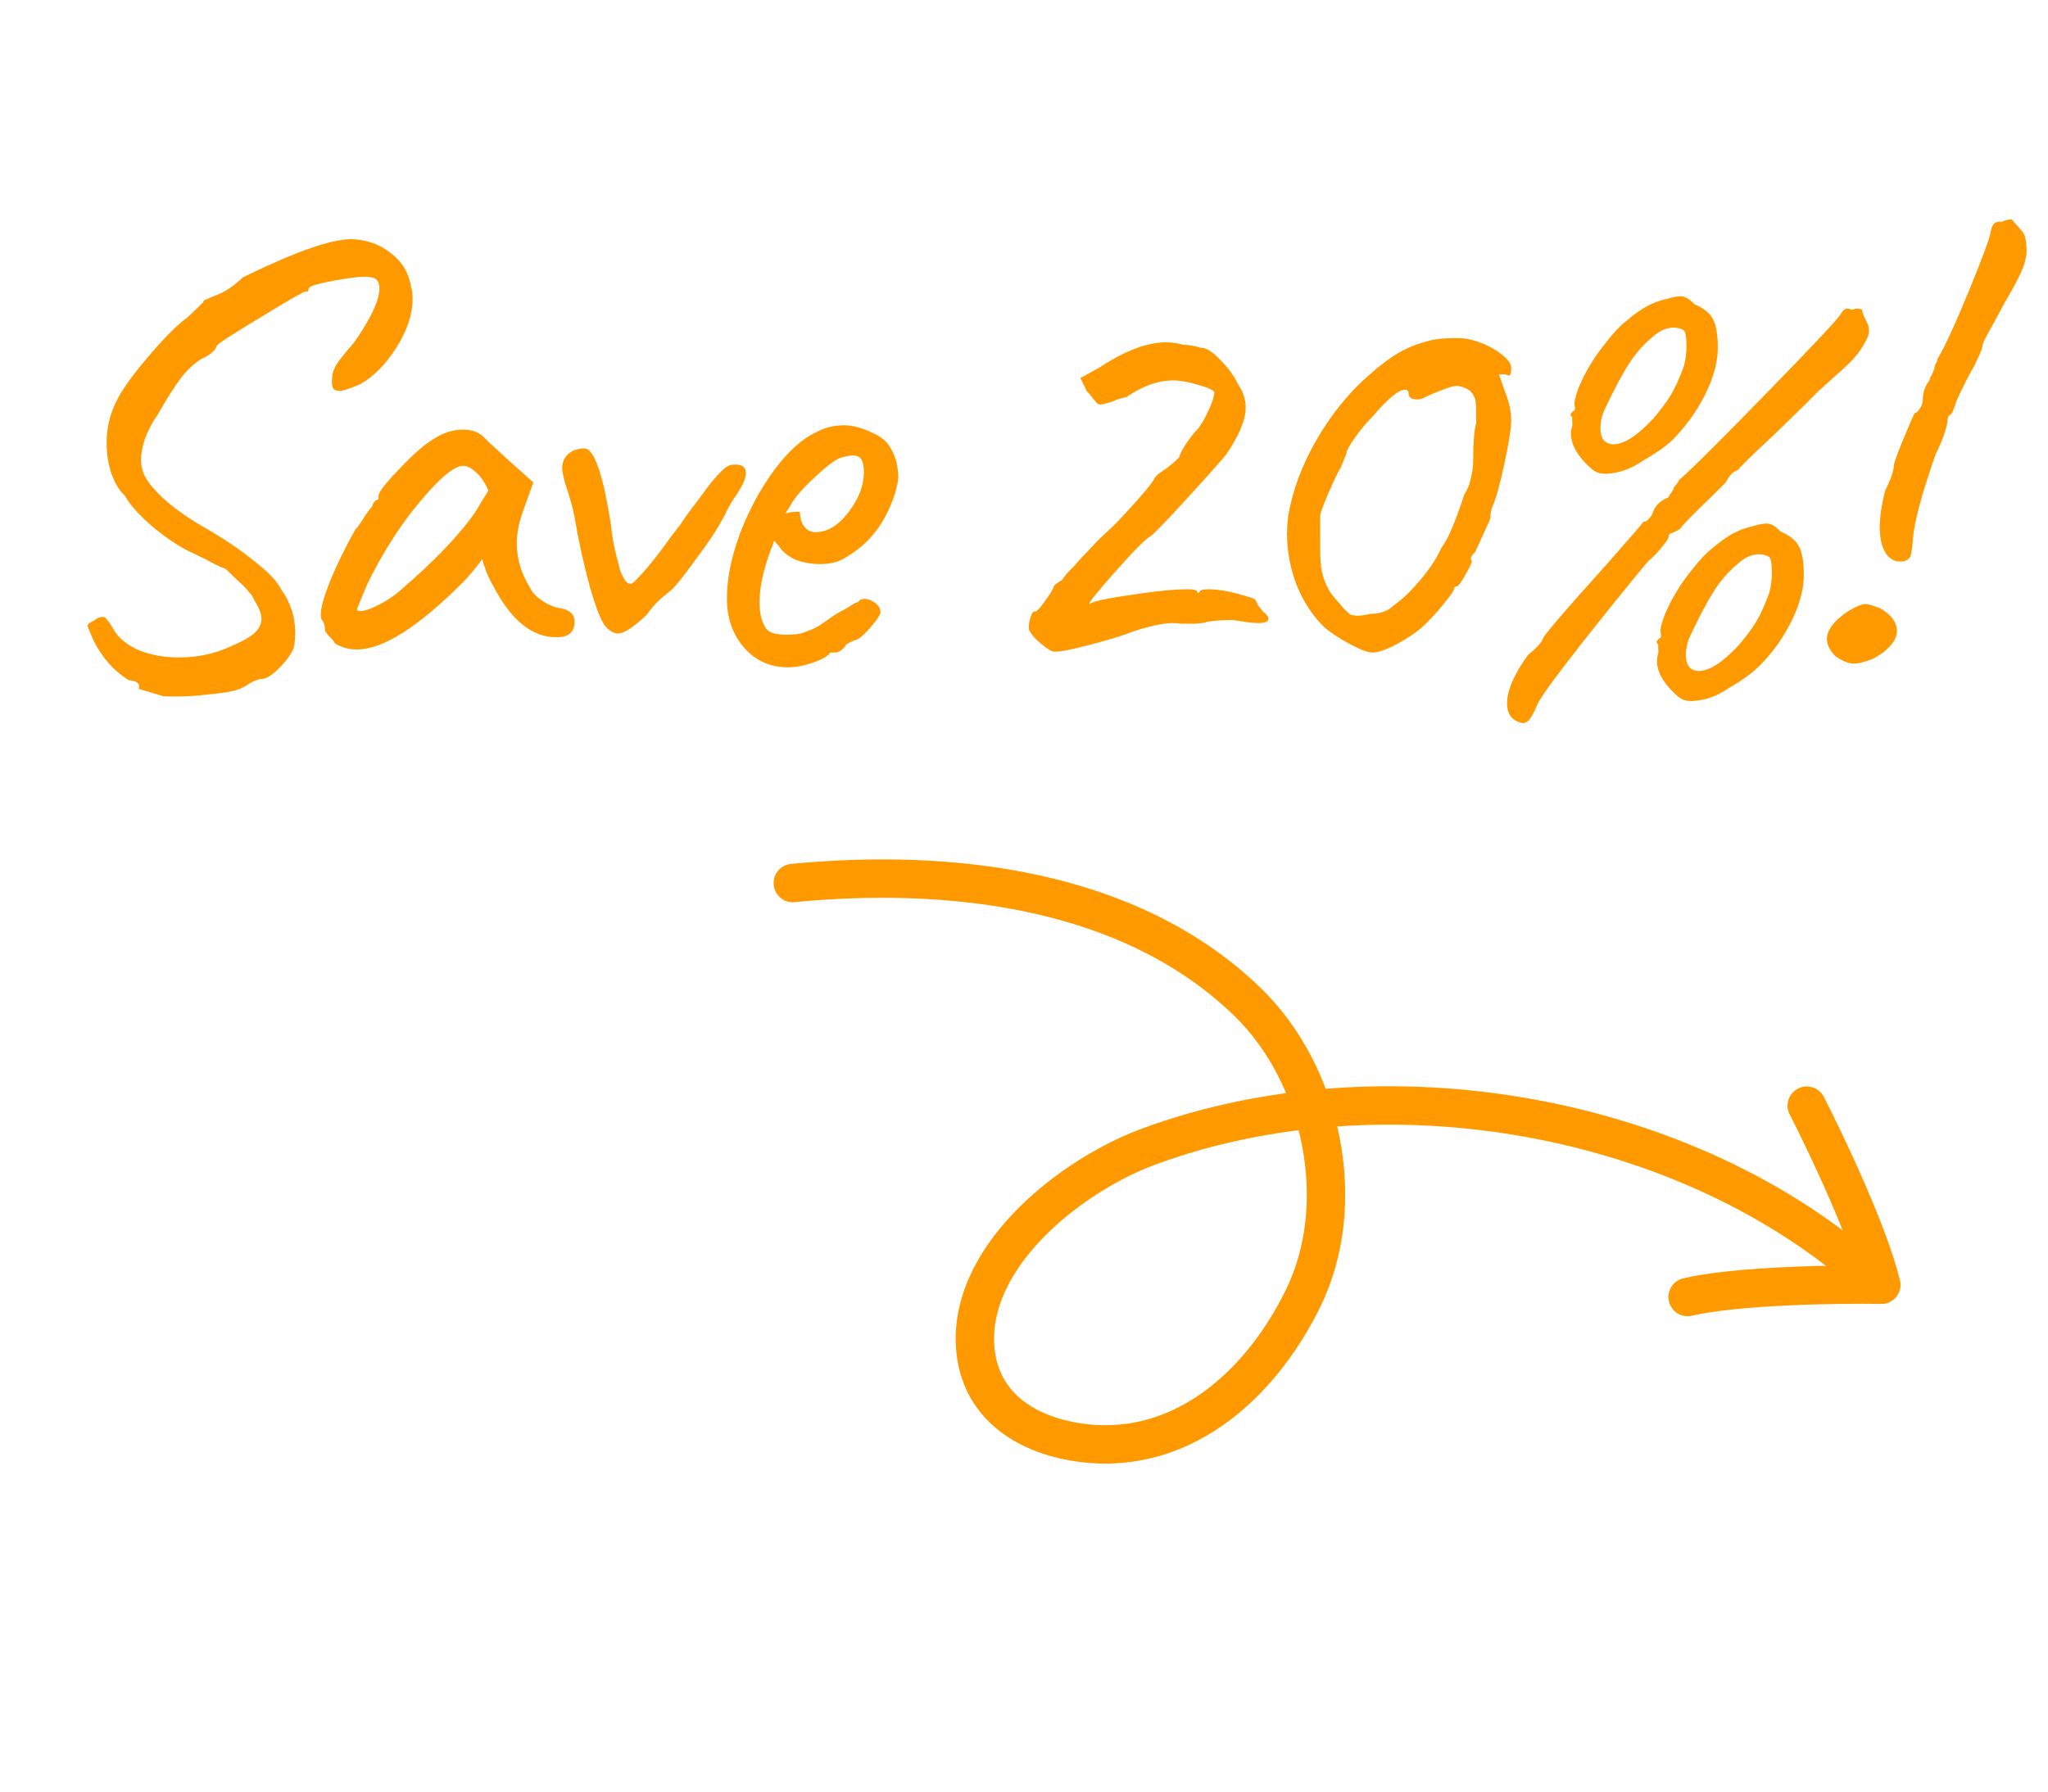 <?xml version="1.0" encoding="UTF-8"?> <svg xmlns="http://www.w3.org/2000/svg" width="80" height="70" viewBox="0 0 80 70" fill="none"><path d="M5.413 26.912L5.437 26.84C5.437 26.68 5.301 26.592 5.029 26.576C4.693 26.368 4.389 26.096 4.117 25.76C3.861 25.424 3.685 25.128 3.589 24.872C3.477 24.616 3.421 24.48 3.421 24.464C3.421 24.416 3.445 24.376 3.493 24.344C3.557 24.312 3.629 24.272 3.709 24.224C3.805 24.144 3.909 24.104 4.021 24.104C4.085 24.104 4.141 24.144 4.189 24.224C4.253 24.288 4.333 24.408 4.429 24.584C4.621 24.92 4.949 25.192 5.413 25.4C5.877 25.592 6.405 25.688 6.997 25.688C7.717 25.688 8.389 25.544 9.013 25.256C9.429 25.08 9.733 24.912 9.925 24.752C10.117 24.576 10.213 24.384 10.213 24.176C10.213 23.984 10.125 23.752 9.949 23.48C9.901 23.352 9.829 23.24 9.733 23.144C9.653 23.032 9.533 22.904 9.373 22.76C9.277 22.68 9.093 22.504 8.821 22.232C8.565 22.136 8.301 22.008 8.029 21.848L7.525 21.608C7.093 21.416 6.589 21.088 6.013 20.624C5.453 20.144 5.077 19.728 4.885 19.376C4.661 19.168 4.485 18.88 4.357 18.512C4.229 18.144 4.165 17.744 4.165 17.312C4.165 16.736 4.285 16.208 4.525 15.728C4.717 15.296 5.141 14.696 5.797 13.928C6.453 13.16 6.957 12.656 7.309 12.416L7.933 11.816C7.949 11.752 7.973 11.72 8.005 11.72C8.037 11.704 8.061 11.696 8.077 11.696C8.125 11.664 8.293 11.592 8.581 11.48C8.869 11.352 9.173 11.136 9.493 10.832C10.581 10.304 11.453 9.928 12.109 9.704C12.781 9.464 13.333 9.344 13.765 9.344C14.373 9.376 14.885 9.568 15.301 9.92C15.733 10.256 15.989 10.704 16.069 11.264C16.101 11.36 16.117 11.504 16.117 11.696C16.117 12.272 15.909 12.896 15.493 13.568C15.077 14.224 14.605 14.704 14.077 15.008C13.677 15.184 13.397 15.272 13.237 15.272C13.125 15.272 13.045 15.232 12.997 15.152C12.965 15.072 12.957 14.944 12.973 14.768C12.973 14.624 13.021 14.464 13.117 14.288C13.229 14.096 13.469 13.792 13.837 13.376C14.493 12.432 14.821 11.728 14.821 11.264C14.821 10.992 14.701 10.848 14.461 10.832C14.285 10.784 13.837 10.824 13.117 10.952C12.413 11.08 12.061 11.184 12.061 11.264C12.061 11.28 12.053 11.312 12.037 11.36C12.037 11.392 12.013 11.4 11.965 11.384C11.901 11.368 11.309 11.704 10.189 12.392C9.069 13.064 8.493 13.44 8.461 13.52C8.445 13.6 8.381 13.688 8.269 13.784C8.173 13.864 8.053 13.936 7.909 14C7.605 14.176 7.325 14.432 7.069 14.768C6.813 15.104 6.509 15.584 6.157 16.208C5.965 16.48 5.805 16.776 5.677 17.096C5.565 17.416 5.509 17.704 5.509 17.96C5.509 18.136 5.533 18.288 5.581 18.416C5.661 18.688 5.909 19.024 6.325 19.424C6.741 19.808 7.261 20.184 7.885 20.552C8.701 21.016 9.381 21.472 9.925 21.92C10.485 22.352 10.837 22.72 10.981 23.024C11.349 23.536 11.533 24.104 11.533 24.728C11.533 24.952 11.509 25.16 11.461 25.352C11.333 25.624 11.133 25.888 10.861 26.144C10.589 26.416 10.357 26.544 10.165 26.528C10.005 26.576 9.869 26.632 9.757 26.696C9.645 26.776 9.549 26.832 9.469 26.864C9.293 26.976 8.869 27.064 8.197 27.128C7.541 27.208 6.933 27.232 6.373 27.2L5.413 26.912ZM13.082 25.136C13.034 25.04 12.954 24.944 12.842 24.848C12.746 24.736 12.698 24.664 12.698 24.632C12.698 24.456 12.658 24.32 12.578 24.224C12.546 24.192 12.53 24.12 12.53 24.008C12.53 23.752 12.65 23.32 12.89 22.712C13.146 22.088 13.474 21.416 13.874 20.696C13.97 20.6 14.09 20.432 14.234 20.192C14.394 19.952 14.498 19.816 14.546 19.784C14.546 19.72 14.57 19.664 14.618 19.616C14.666 19.552 14.722 19.52 14.786 19.52V19.376C14.786 19.232 15.05 18.888 15.578 18.344C16.106 17.784 16.538 17.4 16.874 17.192C17.274 16.92 17.682 16.784 18.098 16.784C18.386 16.784 18.634 16.864 18.842 17.024C18.922 17.12 19.29 17.464 19.946 18.056L20.834 18.848L20.402 20.048C20.258 20.48 20.186 20.872 20.186 21.224C20.186 21.832 20.362 22.416 20.714 22.976C20.794 23.152 20.954 23.32 21.194 23.48C21.434 23.64 21.674 23.736 21.914 23.768C22.266 23.832 22.442 24.008 22.442 24.296C22.442 24.616 22.298 24.808 22.01 24.872C21.946 24.888 21.85 24.896 21.722 24.896C20.778 24.896 19.962 24.232 19.274 22.904C19.21 22.808 19.122 22.632 19.01 22.376C18.914 22.12 18.858 21.944 18.842 21.848C18.746 21.976 18.626 22.128 18.482 22.304C18.338 22.48 18.202 22.632 18.074 22.76C16.33 24.504 14.954 25.376 13.946 25.376C13.626 25.376 13.338 25.296 13.082 25.136ZM13.946 23.792C13.946 23.872 14.026 23.896 14.186 23.864C14.362 23.832 14.57 23.752 14.81 23.624C15.066 23.496 15.322 23.328 15.578 23.12C16.954 21.936 17.946 20.904 18.554 20.024L19.082 19.16C18.922 18.824 18.754 18.584 18.578 18.44C18.402 18.28 18.242 18.2 18.098 18.2C17.762 18.2 17.234 18.624 16.514 19.472C15.794 20.304 15.138 21.288 14.546 22.424C14.402 22.696 14.274 22.976 14.162 23.264C14.05 23.536 13.978 23.712 13.946 23.792ZM23.714 24.536C23.538 24.408 23.314 23.872 23.042 22.928C22.786 21.984 22.586 21.072 22.442 20.192C22.378 19.856 22.25 19.4 22.058 18.824C21.994 18.568 21.962 18.392 21.962 18.296C21.962 18.008 22.082 17.792 22.322 17.648C22.386 17.6 22.474 17.568 22.586 17.552C22.714 17.52 22.818 17.512 22.898 17.528C23.25 17.656 23.57 18.632 23.858 20.456C23.906 20.92 23.978 21.336 24.074 21.704C24.17 22.072 24.226 22.288 24.242 22.352C24.29 22.448 24.346 22.552 24.41 22.664C24.474 22.76 24.546 22.808 24.626 22.808C24.674 22.808 24.73 22.776 24.794 22.712C25.098 22.408 25.426 22.024 25.778 21.56C26.162 21.032 26.426 20.68 26.57 20.504C26.746 20.232 26.978 19.912 27.266 19.544C27.314 19.48 27.426 19.328 27.602 19.088C27.778 18.848 27.946 18.648 28.106 18.488C28.266 18.312 28.402 18.208 28.514 18.176C28.562 18.16 28.634 18.152 28.73 18.152C29.002 18.152 29.138 18.264 29.138 18.488C29.138 18.696 28.994 19.008 28.706 19.424C28.61 19.552 28.506 19.728 28.394 19.952C28.298 20.16 28.234 20.28 28.202 20.312C28.026 20.664 27.698 21.16 27.218 21.8C26.754 22.44 26.442 22.84 26.282 23C26.25 23.032 26.114 23.144 25.874 23.336C25.65 23.528 25.442 23.76 25.25 24.032C24.738 24.512 24.37 24.752 24.146 24.752C24.002 24.752 23.858 24.68 23.714 24.536ZM30.771 26.072C30.083 26.072 29.515 25.816 29.067 25.304C28.619 24.792 28.395 24.152 28.395 23.384C28.395 22.616 28.563 21.776 28.899 20.864C29.251 19.936 29.699 19.104 30.243 18.368C30.787 17.632 31.339 17.136 31.899 16.88C32.219 16.704 32.579 16.616 32.979 16.616C33.283 16.616 33.627 16.704 34.011 16.88C34.283 16.992 34.491 17.128 34.635 17.288C34.779 17.448 34.907 17.696 35.019 18.032C35.067 18.32 35.091 18.52 35.091 18.632C35.091 18.728 35.051 18.936 34.971 19.256C34.779 19.848 34.523 20.352 34.203 20.768C33.899 21.168 33.499 21.512 33.003 21.8C32.747 21.96 32.427 22.04 32.043 22.04C31.707 22.04 31.387 21.984 31.083 21.872C30.795 21.744 30.571 21.56 30.411 21.32L30.243 21.128L30.171 21.32C29.835 22.184 29.667 22.92 29.667 23.528C29.667 23.944 29.747 24.28 29.907 24.536C30.019 24.712 30.291 24.8 30.723 24.8C31.043 24.8 31.275 24.768 31.419 24.704C31.659 24.624 31.867 24.528 32.043 24.416C32.235 24.288 32.419 24.16 32.595 24.032L32.691 23.984H32.667C32.859 23.888 33.019 23.8 33.147 23.72C33.275 23.64 33.363 23.584 33.411 23.552C33.443 23.552 33.475 23.544 33.507 23.528C33.539 23.512 33.571 23.48 33.603 23.432C33.747 23.368 33.915 23.392 34.107 23.504C34.299 23.616 34.395 23.76 34.395 23.936C34.363 24.064 34.219 24.272 33.963 24.56C33.707 24.848 33.515 25 33.387 25.016C33.371 25.016 33.315 25.04 33.219 25.088C33.123 25.136 33.059 25.176 33.027 25.208H33.051C32.907 25.4 32.763 25.496 32.619 25.496H32.427C32.363 25.624 32.147 25.752 31.779 25.88C31.427 26.008 31.091 26.072 30.771 26.072ZM31.851 20.792C32.331 20.792 32.771 20.52 33.171 19.976C33.555 19.464 33.747 18.952 33.747 18.44C33.747 18.168 33.691 17.976 33.579 17.864C33.483 17.816 33.395 17.792 33.315 17.792C33.235 17.792 33.099 17.816 32.907 17.864C32.699 17.912 32.379 18.136 31.947 18.536C31.515 18.92 31.195 19.264 30.987 19.568L30.675 20.072C30.803 20.024 30.923 20 31.035 20C31.163 19.984 31.235 19.992 31.251 20.024C31.251 20.248 31.307 20.432 31.419 20.576C31.531 20.72 31.675 20.792 31.851 20.792ZM41.1 25.448C40.988 25.4 40.828 25.288 40.62 25.112C40.412 24.936 40.276 24.776 40.212 24.632C40.196 24.616 40.188 24.568 40.188 24.488C40.188 24.376 40.212 24.248 40.26 24.104C40.308 23.96 40.356 23.888 40.404 23.888C40.452 23.936 40.58 23.816 40.788 23.528C41.012 23.224 41.132 23.032 41.148 22.952C41.164 22.888 41.212 22.832 41.292 22.784C41.388 22.72 41.452 22.68 41.484 22.664C41.564 22.536 41.676 22.4 41.82 22.256C41.98 22.096 42.084 21.984 42.132 21.92C42.196 21.84 42.316 21.712 42.492 21.536C42.668 21.344 42.828 21.176 42.972 21.032C43.356 20.68 43.636 20.408 43.812 20.216C44.644 19.32 45.076 18.8 45.108 18.656C45.124 18.64 45.156 18.608 45.204 18.56C45.252 18.512 45.316 18.464 45.396 18.416C45.636 18.256 45.86 18.072 46.068 17.864C46.084 17.752 46.172 17.576 46.332 17.336C46.492 17.096 46.652 16.896 46.812 16.736C46.94 16.56 47.052 16.368 47.148 16.16C47.26 15.936 47.34 15.744 47.388 15.584L47.436 15.368C47.436 15.304 47.396 15.256 47.316 15.224C47.236 15.176 47.14 15.136 47.028 15.104C46.932 15.072 46.852 15.048 46.788 15.032C46.42 14.92 46.1 14.864 45.828 14.864C45.236 14.864 44.628 15.08 44.004 15.512C43.78 15.56 43.604 15.616 43.476 15.68C43.188 15.776 43.004 15.816 42.924 15.8C42.876 15.784 42.804 15.712 42.708 15.584C42.612 15.456 42.524 15.352 42.444 15.272L42.204 14.768L42.948 14.36C43.94 13.704 44.804 13.376 45.54 13.376C45.796 13.376 46.02 13.408 46.212 13.472C46.356 13.472 46.5 13.488 46.644 13.52C46.788 13.552 46.876 13.576 46.908 13.592C47.1 13.576 47.348 13.728 47.652 14.048C47.972 14.368 48.212 14.696 48.372 15.032C48.564 15.32 48.66 15.616 48.66 15.92C48.66 16.4 48.404 17.016 47.892 17.768C47.54 18.184 47.004 18.784 46.284 19.568C45.564 20.352 45.124 20.808 44.964 20.936C44.772 21.032 44.308 21.496 43.572 22.328C42.836 23.16 42.5 23.576 42.564 23.576V23.624C42.564 23.528 43.06 23.408 44.052 23.264C45.06 23.104 45.836 23.024 46.38 23.024C46.556 23.024 46.676 23.04 46.74 23.072C46.772 23.136 46.796 23.168 46.812 23.168C46.844 23.152 46.86 23.136 46.86 23.12C46.876 23.056 46.988 23.024 47.196 23.024C47.564 23.024 47.996 23.096 48.492 23.24C48.54 23.256 48.62 23.28 48.732 23.312C48.86 23.344 48.948 23.376 48.996 23.408C49.044 23.44 49.068 23.472 49.068 23.504C49.084 23.52 49.108 23.568 49.14 23.648C49.188 23.712 49.252 23.792 49.332 23.888C49.476 24 49.548 24.096 49.548 24.176C49.548 24.288 49.412 24.344 49.14 24.344C48.948 24.344 48.628 24.304 48.18 24.224C47.764 24.224 47.42 24.248 47.148 24.296C47.1 24.328 46.948 24.352 46.692 24.368C46.452 24.368 46.268 24.368 46.14 24.368C46.06 24.352 45.948 24.344 45.804 24.344C45.436 24.344 44.916 24.456 44.244 24.68C43.892 24.824 43.316 25 42.516 25.208C41.716 25.416 41.244 25.496 41.1 25.448ZM53.609 25.496C53.433 25.496 53.137 25.384 52.721 25.16C52.305 24.936 51.977 24.72 51.737 24.512C51.289 24.08 50.929 23.536 50.657 22.88C50.401 22.208 50.273 21.528 50.273 20.84C50.273 20.696 50.289 20.464 50.321 20.144C50.497 19.136 50.873 18.136 51.449 17.144C52.041 16.136 52.729 15.296 53.513 14.624C53.929 14.256 54.305 13.976 54.641 13.784C54.993 13.576 55.401 13.416 55.865 13.304C56.089 13.24 56.441 13.208 56.921 13.208C57.225 13.208 57.537 13.272 57.857 13.4C58.193 13.528 58.473 13.688 58.697 13.88C58.921 14.056 59.033 14.224 59.033 14.384C59.033 14.528 59.017 14.616 58.985 14.648C58.969 14.68 58.905 14.672 58.793 14.624H58.553L58.793 15.32C58.857 15.464 58.913 15.64 58.961 15.848C59.009 16.056 59.033 16.248 59.033 16.424C59.033 16.712 58.945 17.272 58.769 18.104C58.593 18.92 58.441 19.472 58.313 19.76C58.249 19.888 58.217 20.056 58.217 20.264L57.617 21.584C57.553 21.632 57.505 21.688 57.473 21.752C57.441 21.816 57.449 21.872 57.497 21.92C57.497 21.984 57.409 22.168 57.233 22.472C57.073 22.76 56.969 22.904 56.921 22.904C56.905 22.904 56.881 22.912 56.849 22.928C56.817 22.928 56.801 22.952 56.801 23C56.801 23.064 56.689 23.232 56.465 23.504C56.257 23.776 56.017 24.048 55.745 24.32C55.505 24.576 55.145 24.84 54.665 25.112C54.201 25.368 53.849 25.496 53.609 25.496ZM53.537 23.984C53.921 23.984 54.225 23.872 54.449 23.648C54.753 23.44 55.089 23.12 55.457 22.688C55.841 22.24 56.121 21.816 56.297 21.416C56.457 21.192 56.585 20.96 56.681 20.72C56.793 20.48 56.969 20.008 57.209 19.304C57.321 19.144 57.401 18.944 57.449 18.704C57.513 18.448 57.545 18.216 57.545 18.008C57.545 17.304 57.585 16.808 57.665 16.52C57.665 16.072 57.657 15.792 57.641 15.68C57.625 15.552 57.561 15.424 57.449 15.296C57.273 15.152 57.081 15.08 56.873 15.08C56.761 15.08 56.553 15.144 56.249 15.272C55.945 15.384 55.729 15.48 55.601 15.56C55.505 15.592 55.433 15.608 55.385 15.608C55.289 15.608 55.201 15.592 55.121 15.56C55.057 15.512 55.025 15.456 55.025 15.392C55.025 15.28 54.977 15.224 54.881 15.224C54.753 15.224 54.577 15.32 54.353 15.512C54.129 15.704 53.889 15.952 53.633 16.256C53.377 16.512 53.137 16.8 52.913 17.12C52.705 17.424 52.601 17.608 52.601 17.672C52.601 17.72 52.569 17.808 52.505 17.936C52.457 18.064 52.417 18.168 52.385 18.248C52.273 18.424 52.121 18.736 51.929 19.184C51.737 19.616 51.617 19.928 51.569 20.12V21.416C51.569 21.816 51.593 22.128 51.641 22.352C51.689 22.576 51.777 22.808 51.905 23.048C51.969 23.16 52.073 23.296 52.217 23.456C52.361 23.616 52.449 23.72 52.481 23.768C52.593 23.88 52.681 23.96 52.745 24.008C52.825 24.04 52.921 24.056 53.033 24.056C53.161 24.056 53.329 24.032 53.537 23.984ZM62.734 18.512C62.574 18.512 62.446 18.488 62.35 18.44C62.254 18.392 62.134 18.296 61.99 18.152C61.574 17.736 61.366 17.336 61.366 16.952C61.366 16.856 61.374 16.784 61.39 16.736C61.422 16.64 61.43 16.552 61.414 16.472C61.414 16.392 61.414 16.336 61.414 16.304C61.35 16.24 61.334 16.192 61.366 16.16C61.398 16.128 61.422 16.096 61.438 16.064C61.518 16.064 61.542 15.992 61.51 15.848C61.478 15.752 61.526 15.528 61.654 15.176C61.798 14.824 61.966 14.496 62.158 14.192C62.286 13.968 62.486 13.688 62.758 13.352C63.03 13 63.278 12.736 63.502 12.56C63.822 12.288 64.102 12.088 64.342 11.96C64.582 11.832 64.846 11.736 65.134 11.672C65.342 11.608 65.518 11.576 65.662 11.576C65.822 11.576 65.998 11.68 66.19 11.888C66.542 12.032 66.782 12.224 66.91 12.464C67.038 12.704 67.102 13.072 67.102 13.568C67.102 14.384 66.766 15.288 66.094 16.28C65.79 16.696 65.51 17.024 65.254 17.264C64.998 17.488 64.662 17.72 64.246 17.96C63.958 18.152 63.702 18.288 63.478 18.368C63.254 18.448 63.006 18.496 62.734 18.512ZM59.494 28.256C59.078 28.176 58.87 27.92 58.87 27.488C58.87 26.976 59.142 26.344 59.686 25.592C60.038 25.304 60.238 25.08 60.286 24.92C60.414 24.696 61.206 23.776 62.662 22.16C63.638 21.056 64.15 20.464 64.198 20.384H64.222C64.286 20.384 64.35 20.344 64.414 20.264C64.494 20.184 64.55 20.088 64.582 19.976C64.63 19.848 64.71 19.736 64.822 19.64C64.934 19.544 65.046 19.48 65.158 19.448C65.19 19.384 65.23 19.32 65.278 19.256C65.326 19.192 65.358 19.136 65.374 19.088C65.374 19.056 65.406 19.008 65.47 18.944C65.534 18.864 65.574 18.8 65.59 18.752C66.022 18.384 67.158 17.256 68.998 15.368C70.854 13.464 71.822 12.432 71.902 12.272C71.982 12.128 72.07 12.056 72.166 12.056C72.198 12.056 72.262 12.072 72.358 12.104C72.422 12.072 72.486 12.056 72.55 12.056C72.614 12.056 72.678 12.072 72.742 12.104C72.742 12.12 72.75 12.168 72.766 12.248C72.798 12.328 72.846 12.432 72.91 12.56C72.974 12.672 73.006 12.792 73.006 12.92C73.006 13.064 72.95 13.224 72.838 13.4C72.726 13.608 72.606 13.784 72.478 13.928C72.366 14.072 72.11 14.32 71.71 14.672L70.99 15.32C70.846 15.48 70.302 16.016 69.358 16.928C68.398 17.824 67.91 18.304 67.894 18.368C67.718 18.4 67.558 18.56 67.414 18.848L66.958 19.304C66.11 20.12 65.678 20.56 65.662 20.624C65.614 20.688 65.486 20.76 65.278 20.84C65.262 20.824 65.238 20.84 65.206 20.888C65.19 20.92 65.182 20.944 65.182 20.96C65.182 21.024 65.102 21.152 64.942 21.344C64.798 21.536 64.606 21.736 64.366 21.944C63.566 22.904 62.694 23.984 61.75 25.184C60.806 26.384 60.246 27.152 60.07 27.488C59.942 27.792 59.838 27.992 59.758 28.088C59.694 28.184 59.606 28.24 59.494 28.256ZM64.582 16.352C64.87 16.016 65.102 15.704 65.278 15.416C65.454 15.112 65.622 14.736 65.782 14.288C65.846 14.032 65.878 13.776 65.878 13.52C65.878 13.152 65.838 12.944 65.758 12.896C65.646 12.832 65.518 12.8 65.374 12.8C65.086 12.8 64.806 12.928 64.534 13.184C64.182 13.472 63.87 13.832 63.598 14.264C63.326 14.696 63.022 15.272 62.686 15.992C62.574 16.232 62.518 16.48 62.518 16.736C62.518 16.928 62.558 17.08 62.638 17.192C62.734 17.304 62.862 17.36 63.022 17.36C63.438 17.36 63.958 17.024 64.582 16.352ZM66.094 27.392C65.934 27.392 65.806 27.368 65.71 27.32C65.614 27.272 65.494 27.176 65.35 27.032C64.934 26.616 64.726 26.216 64.726 25.832C64.726 25.736 64.734 25.664 64.75 25.616C64.782 25.52 64.79 25.432 64.774 25.352C64.774 25.272 64.774 25.216 64.774 25.184C64.71 25.12 64.694 25.072 64.726 25.04C64.758 25.008 64.782 24.976 64.798 24.944C64.878 24.944 64.902 24.872 64.87 24.728C64.838 24.632 64.886 24.408 65.014 24.056C65.158 23.704 65.326 23.376 65.518 23.072C65.646 22.848 65.846 22.568 66.118 22.232C66.39 21.88 66.638 21.616 66.862 21.44C67.182 21.168 67.462 20.968 67.702 20.84C67.942 20.712 68.206 20.616 68.494 20.552C68.702 20.488 68.878 20.456 69.022 20.456C69.182 20.456 69.358 20.56 69.55 20.768C69.902 20.912 70.142 21.104 70.27 21.344C70.398 21.584 70.462 21.952 70.462 22.448C70.462 23.264 70.126 24.168 69.454 25.16C69.15 25.576 68.87 25.896 68.614 26.12C68.358 26.36 68.022 26.6 67.606 26.84C67.318 27.032 67.062 27.168 66.838 27.248C66.614 27.328 66.366 27.376 66.094 27.392ZM67.918 25.208C68.206 24.872 68.438 24.56 68.614 24.272C68.79 23.968 68.958 23.592 69.118 23.144C69.182 22.888 69.214 22.632 69.214 22.376C69.214 22.008 69.174 21.8 69.094 21.752C68.982 21.688 68.854 21.656 68.71 21.656C68.422 21.656 68.142 21.784 67.87 22.04C67.518 22.328 67.206 22.688 66.934 23.12C66.662 23.552 66.358 24.128 66.022 24.848C65.91 25.088 65.854 25.336 65.854 25.592C65.854 25.784 65.894 25.936 65.974 26.048C66.07 26.16 66.198 26.216 66.358 26.216C66.774 26.216 67.294 25.88 67.918 25.208ZM74.412 21.92C74.108 21.984 73.868 21.896 73.692 21.656C73.516 21.416 73.428 21.064 73.428 20.6C73.428 20.184 73.5 19.704 73.644 19.16C73.868 18.712 73.98 18.376 73.98 18.152C74.06 17.88 74.188 17.536 74.364 17.12C74.54 16.688 74.684 16.36 74.796 16.136C74.86 16.136 74.924 16.08 74.988 15.968C75.068 15.856 75.108 15.744 75.108 15.632C75.108 15.488 75.132 15.344 75.18 15.2C75.244 15.04 75.308 14.928 75.372 14.864C75.372 14.816 75.404 14.736 75.468 14.624C75.532 14.496 75.564 14.408 75.564 14.36C75.564 14.328 75.58 14.28 75.612 14.216C75.66 14.136 75.684 14.072 75.684 14.024C75.972 13.544 76.388 12.64 76.932 11.312C77.476 9.984 77.756 9.216 77.772 9.008C77.82 8.736 77.964 8.624 78.204 8.672C78.284 8.608 78.412 8.576 78.588 8.576L78.924 8.96C79.036 9.072 79.1 9.192 79.116 9.32C79.148 9.432 79.164 9.608 79.164 9.848C79.148 10.088 79.076 10.352 78.948 10.64C78.82 10.912 78.668 11.2 78.492 11.504C78.316 11.808 78.196 12.024 78.132 12.152L77.82 12.728C77.564 13.176 77.436 13.44 77.436 13.52C77.436 13.584 77.396 13.704 77.316 13.88C77.236 14.04 77.172 14.176 77.124 14.288C76.98 14.528 76.82 14.832 76.644 15.2C76.468 15.552 76.38 15.76 76.38 15.824C76.364 15.856 76.34 15.912 76.308 15.992C76.292 16.072 76.252 16.144 76.188 16.208C76.14 16.208 76.108 16.248 76.092 16.328C76.076 16.392 76.068 16.44 76.068 16.472C76.068 16.552 76.028 16.712 75.948 16.952C75.868 17.192 75.756 17.456 75.612 17.744C75.068 19.296 74.772 20.4 74.724 21.056C74.692 21.44 74.66 21.664 74.628 21.728C74.612 21.792 74.54 21.856 74.412 21.92ZM73.116 25.76C72.812 25.872 72.58 25.928 72.42 25.928C72.212 25.928 71.972 25.832 71.7 25.64C71.476 25.416 71.364 25.192 71.364 24.968C71.364 24.616 71.636 24.256 72.18 23.888C72.5 23.696 72.732 23.6 72.876 23.6C72.956 23.6 73.148 23.656 73.452 23.768C73.884 24.024 74.1 24.32 74.1 24.656C74.1 24.848 74.012 25.04 73.836 25.232C73.676 25.424 73.436 25.6 73.116 25.76Z" fill="#FF9900"></path><path d="M30.969 34.502C37.059 33.911 44.113 34.675 48.724 39.14C51.671 41.993 52.712 47.031 50.903 50.726C49.194 54.216 45.997 57.03 41.938 56.326C39.823 55.959 38.137 54.71 38.083 52.417C38 48.913 41.934 45.884 44.864 44.801C54.01 41.421 65.934 43.457 73.19 50.038" stroke="#FF9900" stroke-width="1.5" stroke-linecap="round"></path><path d="M70.576 43.199C71.357 44.723 73.031 48.255 73.483 50.196" stroke="#FF9900" stroke-width="1.5" stroke-linecap="round"></path><path d="M73.483 50.196C71.772 50.168 67.864 50.225 65.923 50.676" stroke="#FF9900" stroke-width="1.5" stroke-linecap="round"></path></svg> 